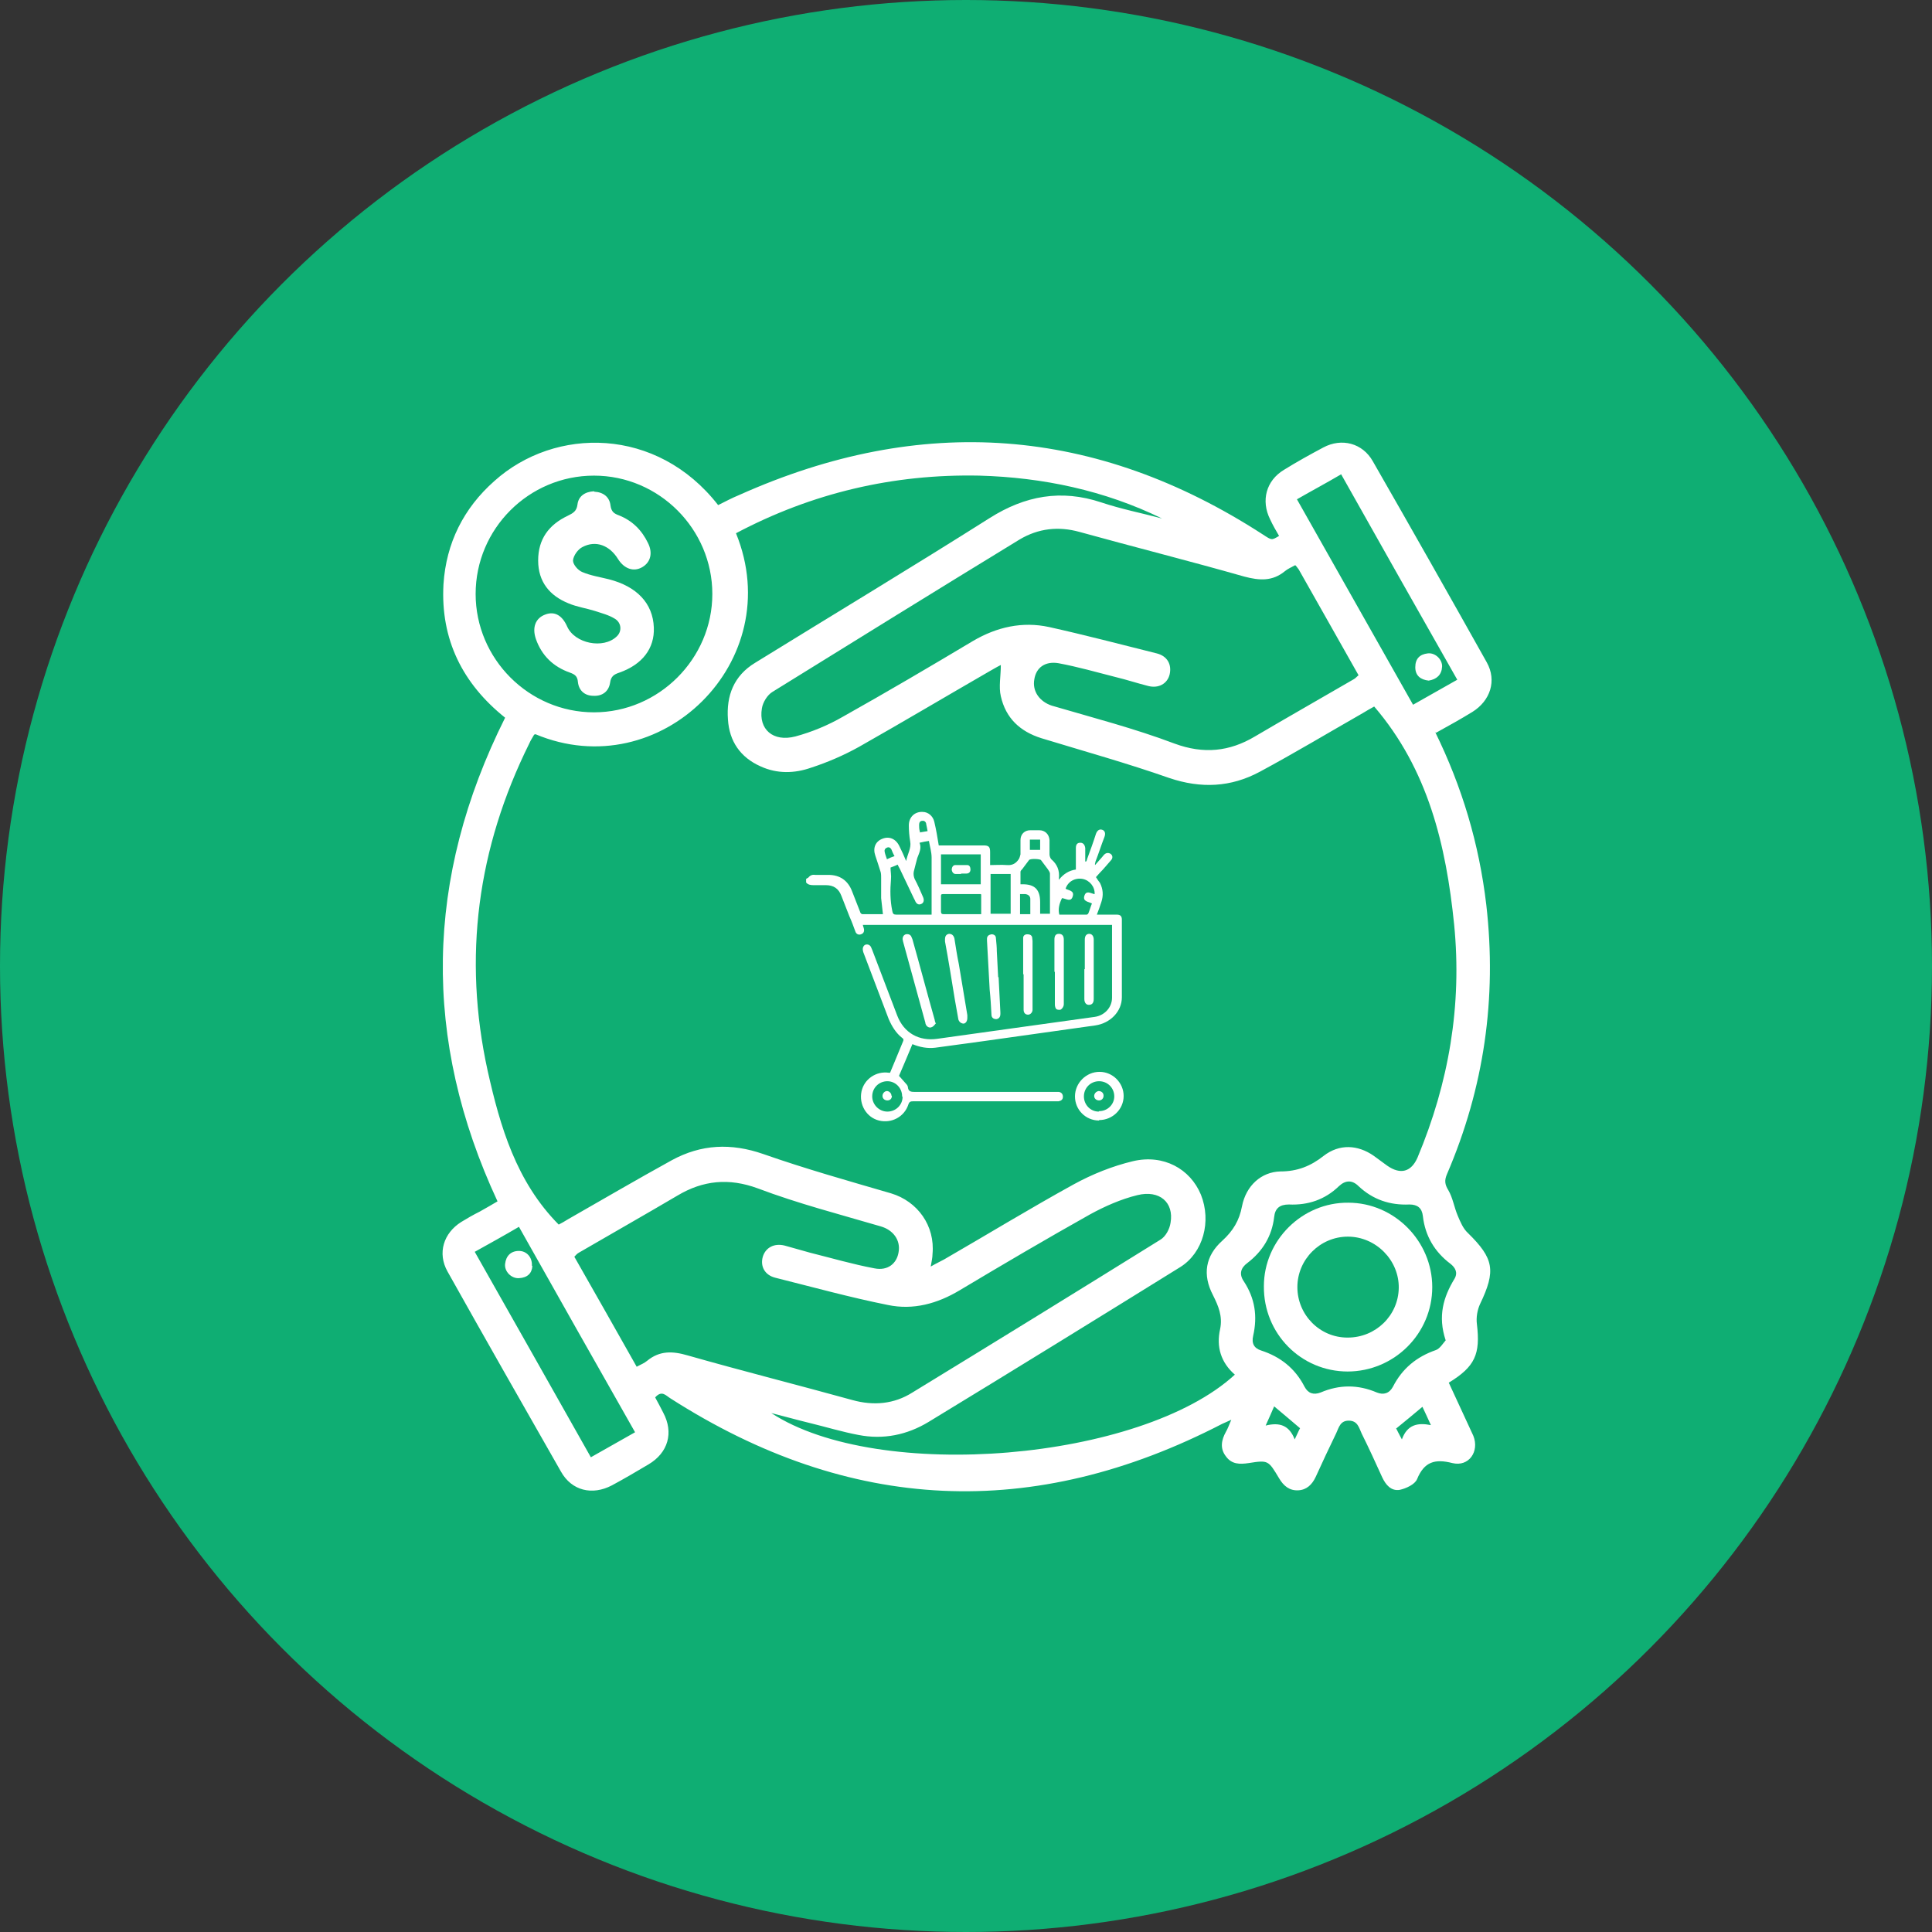 <?xml version="1.0" encoding="UTF-8"?>
<svg id="Layer_2" data-name="Layer 2" xmlns="http://www.w3.org/2000/svg" viewBox="0 0 43.26 43.26">
  <rect x="0" y="0" width="43.26" height="43.26" fill="#333333" stroke="none"/>
  <defs>
    <style>
      .cls-1 {
        fill: #fff;
      }

      .cls-2 {
        fill: #0fae73;
      }
    </style>
  </defs>
  <circle class="cls-2" cx="21.63" cy="21.63" r="21.63"/>
  <g>
    <path class="cls-1" d="m31.99,15.24c-.18-.02-.3-.11-.3-.3,0-.19.1-.29.28-.31.17-.02.33.14.32.3-.01.18-.12.28-.3.31Z"/>
    <path class="cls-1" d="m11.92,28.35c-.01.16-.11.26-.3.27-.17.01-.33-.15-.31-.32.02-.18.13-.29.31-.29.17,0,.3.14.29.33Z"/>
    <g>
      <g>
        <path class="cls-1" d="m32.13,16.38c.61,1.24.99,2.52,1.15,3.88.24,2.09-.05,4.1-.88,6.03-.06.14-.05.23.03.36.1.17.13.38.21.57.06.14.12.29.23.39.58.57.63.84.27,1.59-.06.13-.09.3-.07.45.08.67-.04.95-.63,1.31.14.31.29.62.43.93.04.09.08.17.12.26.14.35-.1.7-.47.61-.39-.1-.63-.03-.79.36-.05.12-.25.21-.39.24-.19.03-.31-.11-.39-.28-.15-.33-.3-.66-.46-.98-.06-.13-.09-.29-.29-.29-.19,0-.22.15-.28.28-.16.33-.31.65-.46.98-.08.17-.2.29-.39.3-.2.01-.33-.1-.43-.27-.24-.4-.24-.41-.68-.34-.2.03-.38.03-.51-.15-.14-.18-.1-.37,0-.55.04-.07.07-.15.12-.27-.09.04-.15.07-.2.09-4.23,2.19-8.35,2-12.36-.57-.1-.06-.19-.19-.34-.02.06.11.12.22.18.34.24.45.11.9-.33,1.16-.27.16-.54.32-.82.47-.44.23-.9.12-1.14-.31-.85-1.49-1.7-2.98-2.54-4.48-.23-.41-.09-.86.31-1.11.13-.08.27-.16.41-.23.13-.07.26-.15.4-.23-1.69-3.63-1.63-7.23.17-10.83-.95-.76-1.45-1.75-1.38-2.99.06-.92.45-1.7,1.14-2.31,1.36-1.22,3.64-1.22,5.01.54.16-.08.31-.16.48-.23,4.07-1.82,7.97-1.54,11.72.89.2.13.19.13.36.03-.07-.12-.14-.24-.2-.37-.21-.42-.09-.87.31-1.11.29-.18.58-.34.88-.5.41-.22.88-.1,1.11.31.86,1.5,1.71,3,2.55,4.5.23.41.08.86-.32,1.11-.26.16-.53.31-.82.47Zm-20.17.07c-.04.07-.08.13-.11.2-1.16,2.34-1.49,4.78-.93,7.33.28,1.25.64,2.48,1.59,3.44.06-.03.13-.07.21-.12.77-.44,1.54-.89,2.32-1.32.66-.36,1.33-.39,2.05-.14.94.33,1.9.6,2.86.88.6.18.99.73.93,1.36,0,.08-.02.16-.04.28.12-.07.21-.11.3-.16.97-.56,1.92-1.14,2.9-1.68.42-.23.87-.41,1.33-.52.68-.16,1.28.17,1.52.75.24.6.05,1.3-.46,1.62-1.87,1.16-3.75,2.32-5.64,3.47-.48.29-1.01.4-1.57.29-.37-.07-.73-.18-1.1-.27-.29-.07-.57-.15-.85-.22,2.4,1.57,8.28,1.07,10.38-.86-.31-.27-.42-.62-.33-1.02.06-.29-.04-.52-.16-.76-.24-.46-.17-.88.21-1.22.24-.22.38-.45.44-.77.09-.46.43-.77.86-.78.38,0,.68-.12.97-.35.35-.27.76-.25,1.12,0,.1.07.2.15.3.22.3.21.54.14.68-.18.7-1.67,1-3.41.82-5.22-.18-1.77-.58-3.47-1.79-4.88-.09.05-.18.1-.26.15-.77.44-1.52.89-2.3,1.31-.65.35-1.32.38-2.03.14-.94-.33-1.91-.6-2.86-.89-.48-.15-.8-.45-.91-.94-.05-.21,0-.45,0-.7-.1.05-.18.1-.27.15-.97.56-1.93,1.13-2.9,1.68-.34.19-.71.35-1.08.47-.37.13-.76.14-1.13-.03-.45-.2-.7-.56-.73-1.05-.04-.53.13-.98.61-1.27,1.75-1.08,3.51-2.14,5.25-3.24.79-.5,1.6-.65,2.5-.35.45.15.91.24,1.36.36-1.29-.63-2.67-.92-4.09-.96-1.93-.04-3.75.39-5.45,1.29,1.17,2.87-1.7,5.67-4.49,4.5Zm2.3,14.15c.1-.05.17-.08.23-.13.28-.23.57-.22.91-.12,1.23.35,2.46.66,3.69,1,.47.13.93.09,1.34-.17,1.85-1.13,3.7-2.27,5.55-3.42.12-.07.21-.24.23-.38.08-.46-.25-.74-.74-.62-.37.09-.73.25-1.06.43-.98.55-1.95,1.12-2.92,1.7-.5.3-1.04.45-1.61.33-.85-.17-1.68-.4-2.52-.61-.24-.06-.34-.26-.28-.47.06-.2.25-.31.49-.25.19.05.38.11.57.16.48.12.96.26,1.44.35.3.06.5-.11.54-.36.05-.27-.12-.5-.4-.58-.92-.27-1.85-.51-2.75-.85-.65-.24-1.23-.18-1.8.16-.73.43-1.47.85-2.21,1.28-.04.02-.07.06-.1.09.47.82.93,1.64,1.4,2.47Zm14.73-17.94c-.09.05-.16.08-.22.13-.28.23-.57.21-.91.12-1.23-.35-2.46-.66-3.69-1-.47-.13-.92-.08-1.34.17-1.85,1.13-3.69,2.27-5.53,3.41-.12.07-.22.24-.24.37-.08.47.25.76.75.63.37-.1.73-.25,1.06-.44.98-.55,1.95-1.12,2.92-1.7.53-.31,1.1-.44,1.7-.31.81.18,1.61.39,2.41.59.24.06.34.25.29.47-.05.21-.25.32-.48.26-.24-.06-.48-.14-.73-.2-.43-.11-.85-.23-1.28-.31-.3-.05-.5.1-.54.36-.05.27.12.5.39.59.92.27,1.85.51,2.75.85.65.24,1.23.18,1.8-.16.73-.43,1.47-.85,2.21-1.28.04-.02.07-.06.11-.09-.45-.8-.9-1.59-1.34-2.37-.02-.03-.04-.05-.07-.09Zm-18.34.64c0,1.45,1.19,2.65,2.65,2.65,1.45,0,2.65-1.2,2.65-2.65,0-1.45-1.19-2.65-2.65-2.65-1.46,0-2.65,1.19-2.65,2.65Zm21.98,1.92c-.88-1.55-1.74-3.07-2.6-4.6-.34.2-.66.37-.99.56.87,1.54,1.73,3.06,2.6,4.6.34-.19.65-.37.99-.56Zm-22,12.81c.88,1.55,1.73,3.06,2.6,4.6.34-.19.65-.37.99-.56-.88-1.55-1.74-3.07-2.6-4.6-.34.2-.65.37-.99.56Zm21.74,1.98c-.18-.54-.05-.97.2-1.38.08-.14.01-.25-.09-.33-.36-.27-.57-.63-.62-1.07-.02-.18-.12-.26-.3-.26-.44.02-.82-.11-1.14-.41-.14-.14-.29-.14-.44,0-.31.3-.69.43-1.12.41-.21,0-.31.09-.33.28-.05.43-.26.77-.6,1.03-.15.11-.19.25-.08.41.25.38.31.78.21,1.22-.04.17.02.28.18.33.43.14.76.4.97.81.08.15.2.19.36.13.42-.18.84-.18,1.26,0,.15.06.28.02.36-.13.21-.41.53-.67.96-.82.09-.03.16-.15.23-.23Zm-1.11,1.97c.03.06.07.14.13.25.12-.33.35-.38.65-.32-.08-.18-.14-.3-.19-.41-.19.16-.37.31-.58.48Zm-2.15,0c-.21-.18-.39-.33-.58-.49-.05.12-.11.25-.19.43.32-.08.53,0,.65.31.06-.12.09-.2.12-.25Z"/>
        <path class="cls-1" d="m13.31,11.01c.2.01.34.12.36.31.02.14.08.18.19.22.3.12.51.33.65.62.11.22.06.43-.13.54-.19.11-.4.04-.54-.18-.19-.31-.5-.43-.8-.27-.1.05-.2.19-.21.3,0,.09.11.22.21.26.19.08.39.11.59.16.63.16.99.54,1.01,1.08.02.47-.26.83-.77,1.01-.12.04-.19.08-.21.23-.03.19-.17.3-.37.29-.2,0-.33-.12-.35-.31-.01-.13-.07-.17-.18-.21-.37-.13-.63-.38-.76-.75-.09-.26-.01-.47.21-.55.21-.08.38.02.49.27.17.38.81.51,1.11.22.12-.11.11-.31-.05-.4-.13-.08-.29-.12-.44-.17-.19-.06-.4-.09-.59-.17-.42-.17-.68-.48-.68-.96,0-.48.24-.8.66-1,.12-.06.2-.1.22-.25.02-.19.17-.29.37-.3Z"/>
        <path class="cls-1" d="m30.18,30.71c-1.05,0-1.89-.85-1.88-1.91,0-1.03.86-1.88,1.89-1.87,1.03,0,1.88.86,1.88,1.89,0,1.04-.85,1.89-1.9,1.89Zm0-.76c.62,0,1.13-.49,1.14-1.11.01-.62-.51-1.15-1.14-1.15-.62,0-1.13.51-1.13,1.13,0,.62.5,1.13,1.12,1.13Z"/>
      </g>
      <g>
        <path class="cls-1" d="m18.1,19.65c.04-.05.09-.07.15-.06.1,0,.2,0,.3,0,.26,0,.44.13.53.37.06.15.12.31.18.46,0,.02.03.05.05.05.15,0,.31,0,.46,0-.01-.12-.03-.24-.04-.36,0-.15,0-.3,0-.45,0-.04,0-.09-.01-.13-.04-.13-.08-.25-.12-.37-.06-.17,0-.32.16-.38.15-.06.3,0,.38.17.05.1.1.21.15.33.03-.16.12-.29.09-.44-.02-.12-.03-.24-.03-.36,0-.18.13-.31.31-.3.12,0,.23.09.26.22.04.17.07.34.1.53.02,0,.05,0,.08,0,.31,0,.61,0,.92,0,.12,0,.15.03.15.15,0,.09,0,.19,0,.29.13,0,.25-.01.38,0,.12.01.2-.04.26-.13.02-.03.03-.07.04-.11,0-.11,0-.21,0-.32,0-.13.09-.22.22-.22.07,0,.13,0,.2,0,.13,0,.22.09.23.22,0,.11,0,.22,0,.32,0,.04.02.09.04.11.13.11.19.25.17.43,0,0,0,.01,0,.03.1-.13.23-.21.38-.23,0-.14,0-.28,0-.42,0-.02,0-.04,0-.06,0-.08.03-.12.1-.12.06,0,.1.04.11.12,0,.1,0,.2,0,.3h.02s.02-.03.02-.05c.07-.19.14-.38.2-.57.03-.08.08-.11.14-.09.06.02.08.08.05.16-.07.18-.13.37-.2.55,0,.02-.02.05-.01.08.05-.06.1-.11.15-.17.02-.02.03-.04.05-.06.05-.05.1-.05.15-.02.05.04.05.1,0,.15-.08.09-.16.19-.25.28-.03.03-.05.06-.08.09.03.05.06.09.09.13.07.14.08.28.03.43-.03.09-.06.18-.1.28.05,0,.09,0,.13,0,.11,0,.21,0,.32,0,.08,0,.11.04.11.11,0,.58,0,1.16,0,1.74,0,.32-.26.58-.59.63-.83.12-1.66.23-2.49.35-.37.05-.73.1-1.1.15-.17.02-.34-.01-.51-.08-.1.24-.2.48-.3.71.05.06.11.12.16.18.02.02.04.05.04.08.01.09.07.1.15.1,1.05,0,2.1,0,3.15,0,.03,0,.05,0,.08,0,.06.01.09.05.09.11,0,.06-.04.09-.1.1-.02,0-.05,0-.07,0-1.06,0-2.13,0-3.19,0-.05,0-.08.01-.1.07-.09.28-.38.43-.66.36-.28-.07-.45-.36-.39-.65.06-.28.33-.46.61-.42,0,0,.01,0,.03,0,.03-.08.07-.16.1-.24.06-.15.13-.31.19-.46.02-.04.01-.06-.02-.08-.14-.11-.23-.26-.3-.42-.19-.5-.38-1-.57-1.5-.01-.04-.02-.08,0-.12.03-.07.13-.07.17,0,.01.02.02.05.03.07.19.49.37.98.56,1.47.15.39.49.58.9.52.57-.08,1.14-.16,1.72-.24.6-.08,1.2-.17,1.8-.25.22-.03.39-.21.39-.43,0-.53,0-1.07,0-1.6,0,0,0-.01,0-.03h-5.58s.01.05.02.07c.02.07,0,.12-.06.14-.05.02-.11,0-.13-.07-.04-.11-.08-.22-.13-.33-.06-.15-.12-.31-.18-.46-.06-.16-.17-.24-.35-.24-.09,0-.19,0-.28,0-.06,0-.12-.01-.16-.06v-.08Zm1.84-.23c0,.1.02.18.01.27-.02.24-.02.47.03.71.01.06.03.08.09.08.23,0,.46,0,.69,0,.03,0,.06,0,.1,0,0-.02,0-.04,0-.05,0-.41,0-.82,0-1.23,0-.12-.04-.25-.06-.37-.07.01-.13.02-.21.04.05.13-.01.23-.05.34-.03.1-.05.2-.08.31-.01.06,0,.11.02.16.07.13.13.27.19.41.03.07.01.13-.04.15-.06.03-.11,0-.14-.07,0-.01-.01-.02-.02-.04-.1-.21-.2-.42-.3-.63-.02-.05-.05-.09-.07-.14-.06.03-.12.05-.17.07Zm1.13.38h.89v-.67h-.89v.67Zm2.44.67c0-.31,0-.61,0-.91,0-.03-.03-.07-.05-.1-.05-.07-.1-.13-.15-.2-.02-.03-.25-.04-.27,0-.05.07-.1.13-.15.2-.02.02-.04.04-.04.06,0,.09,0,.19,0,.28.02,0,.03,0,.05,0,.27,0,.39.12.39.4,0,.09,0,.17,0,.26h.23Zm1-.45c.01-.16-.11-.31-.27-.34-.17-.03-.33.06-.38.22.07.04.2.04.16.17-.04.14-.15.05-.24.04-.07.14-.09.26-.06.37.2,0,.41,0,.61,0,.01,0,.03-.01.04-.03.03-.07.05-.15.08-.22-.07-.04-.21-.04-.17-.17.04-.13.14-.06.22-.04Zm-2.55,0s-.01,0-.02,0c-.28,0-.56,0-.83,0-.04,0-.04.02-.04.05,0,.11,0,.23,0,.34,0,.05.02.06.07.06.26,0,.51,0,.77,0,.02,0,.04,0,.06,0v-.44Zm.22-.45v.89h.45v-.89h-.45Zm-1.98,4.98c0-.19-.15-.34-.33-.34-.19,0-.34.15-.34.34,0,.18.15.34.34.34.19,0,.34-.15.34-.33Zm2.87-4.08c0-.12,0-.23,0-.34,0-.06-.04-.1-.11-.11-.04,0-.08,0-.12,0v.45h.23Zm.22-1.44v-.23h-.23v.23h.23Zm-2.7-.39c.06-.01.12-.02.18-.03-.01-.06-.02-.1-.03-.15,0-.05-.04-.09-.09-.08-.05,0-.07.04-.07.09,0,.05,0,.1.02.16Zm-.73.6c.06-.03.11-.05.17-.07-.03-.05-.05-.1-.07-.15-.02-.04-.06-.06-.1-.04-.05.02-.06.06-.05.1.01.05.03.1.05.16Z"/>
        <path class="cls-1" d="m24.61,25.09c-.3,0-.54-.24-.54-.54,0-.3.25-.55.55-.55.3,0,.54.25.54.54,0,.3-.25.54-.55.54Zm0-.21c.19,0,.34-.15.34-.33,0-.19-.15-.34-.34-.34-.19,0-.34.15-.34.34,0,.19.15.34.33.34Z"/>
        <path class="cls-1" d="m20.95,22.92s-.05.07-.09.08c-.04.02-.09,0-.12-.04-.01-.02-.02-.04-.02-.06-.17-.61-.33-1.21-.5-1.82,0-.02-.01-.04-.01-.05,0-.05.02-.09.07-.11.05-.01.09,0,.12.04.01.02.02.05.03.07.17.6.33,1.21.5,1.81,0,.02.01.04.02.07,0,0,0,0,.01.01Z"/>
        <path class="cls-1" d="m21.16,21.03c0-.07.03-.11.09-.12.06,0,.1.03.12.1.03.19.06.39.1.58.06.38.13.76.19,1.14,0,.02,0,.04,0,.06,0,.07-.03.12-.08.13-.05,0-.1-.03-.12-.09-.03-.15-.05-.3-.08-.45-.07-.43-.14-.87-.22-1.3,0-.02,0-.04,0-.05Z"/>
        <path class="cls-1" d="m22.36,21.88c.01.26.03.53.04.79,0,.01,0,.02,0,.03,0,.07-.03.11-.09.12-.06,0-.11-.03-.11-.1-.01-.19-.02-.37-.04-.56-.02-.37-.04-.74-.06-1.1,0-.01,0-.03,0-.04,0-.06.04-.09.1-.1.06,0,.1.03.1.09.01.1.02.2.02.29.01.19.02.39.03.58,0,0,0,0,0,0Z"/>
        <path class="cls-1" d="m22.91,21.81c0-.25,0-.5,0-.74,0-.02,0-.05,0-.07,0-.05.04-.08.09-.08.05,0,.09.01.11.06,0,.03.01.06.01.09,0,.5,0,1,0,1.49,0,.02,0,.03,0,.05,0,.06-.05.11-.1.11-.06,0-.1-.04-.1-.11,0-.26,0-.53,0-.79Z"/>
        <path class="cls-1" d="m23.61,21.76c0-.24,0-.48,0-.72,0-.09.03-.13.1-.13.07,0,.11.04.11.13,0,.48,0,.97,0,1.45,0,.04-.03.09-.06.11-.02.02-.08.01-.1,0-.03-.02-.04-.07-.04-.11,0-.24,0-.49,0-.73Z"/>
        <path class="cls-1" d="m24.29,21.7c0-.22,0-.44,0-.66,0-.09.04-.13.1-.13.06,0,.1.05.1.13,0,.44,0,.88,0,1.33,0,.09-.04.13-.11.13-.06,0-.1-.05-.1-.13,0-.22,0-.44,0-.67Z"/>
        <path class="cls-1" d="m21.52,19.57s-.08,0-.12,0c-.05,0-.08-.04-.09-.09,0-.05.02-.1.07-.11.09,0,.19,0,.28,0,.05,0,.07.05.07.1,0,.05-.03.09-.09.09-.04,0-.08,0-.12,0h0Z"/>
        <path class="cls-1" d="m19.97,24.54c0,.06-.04.1-.1.1-.06,0-.11-.04-.11-.1,0-.06.05-.11.1-.11.05,0,.1.05.1.1Z"/>
        <path class="cls-1" d="m24.71,24.54c0,.05-.04.1-.1.1-.06,0-.11-.04-.11-.1,0-.05.04-.1.1-.11.06,0,.11.04.11.1Z"/>
      </g>
    </g>
  </g>
</svg>